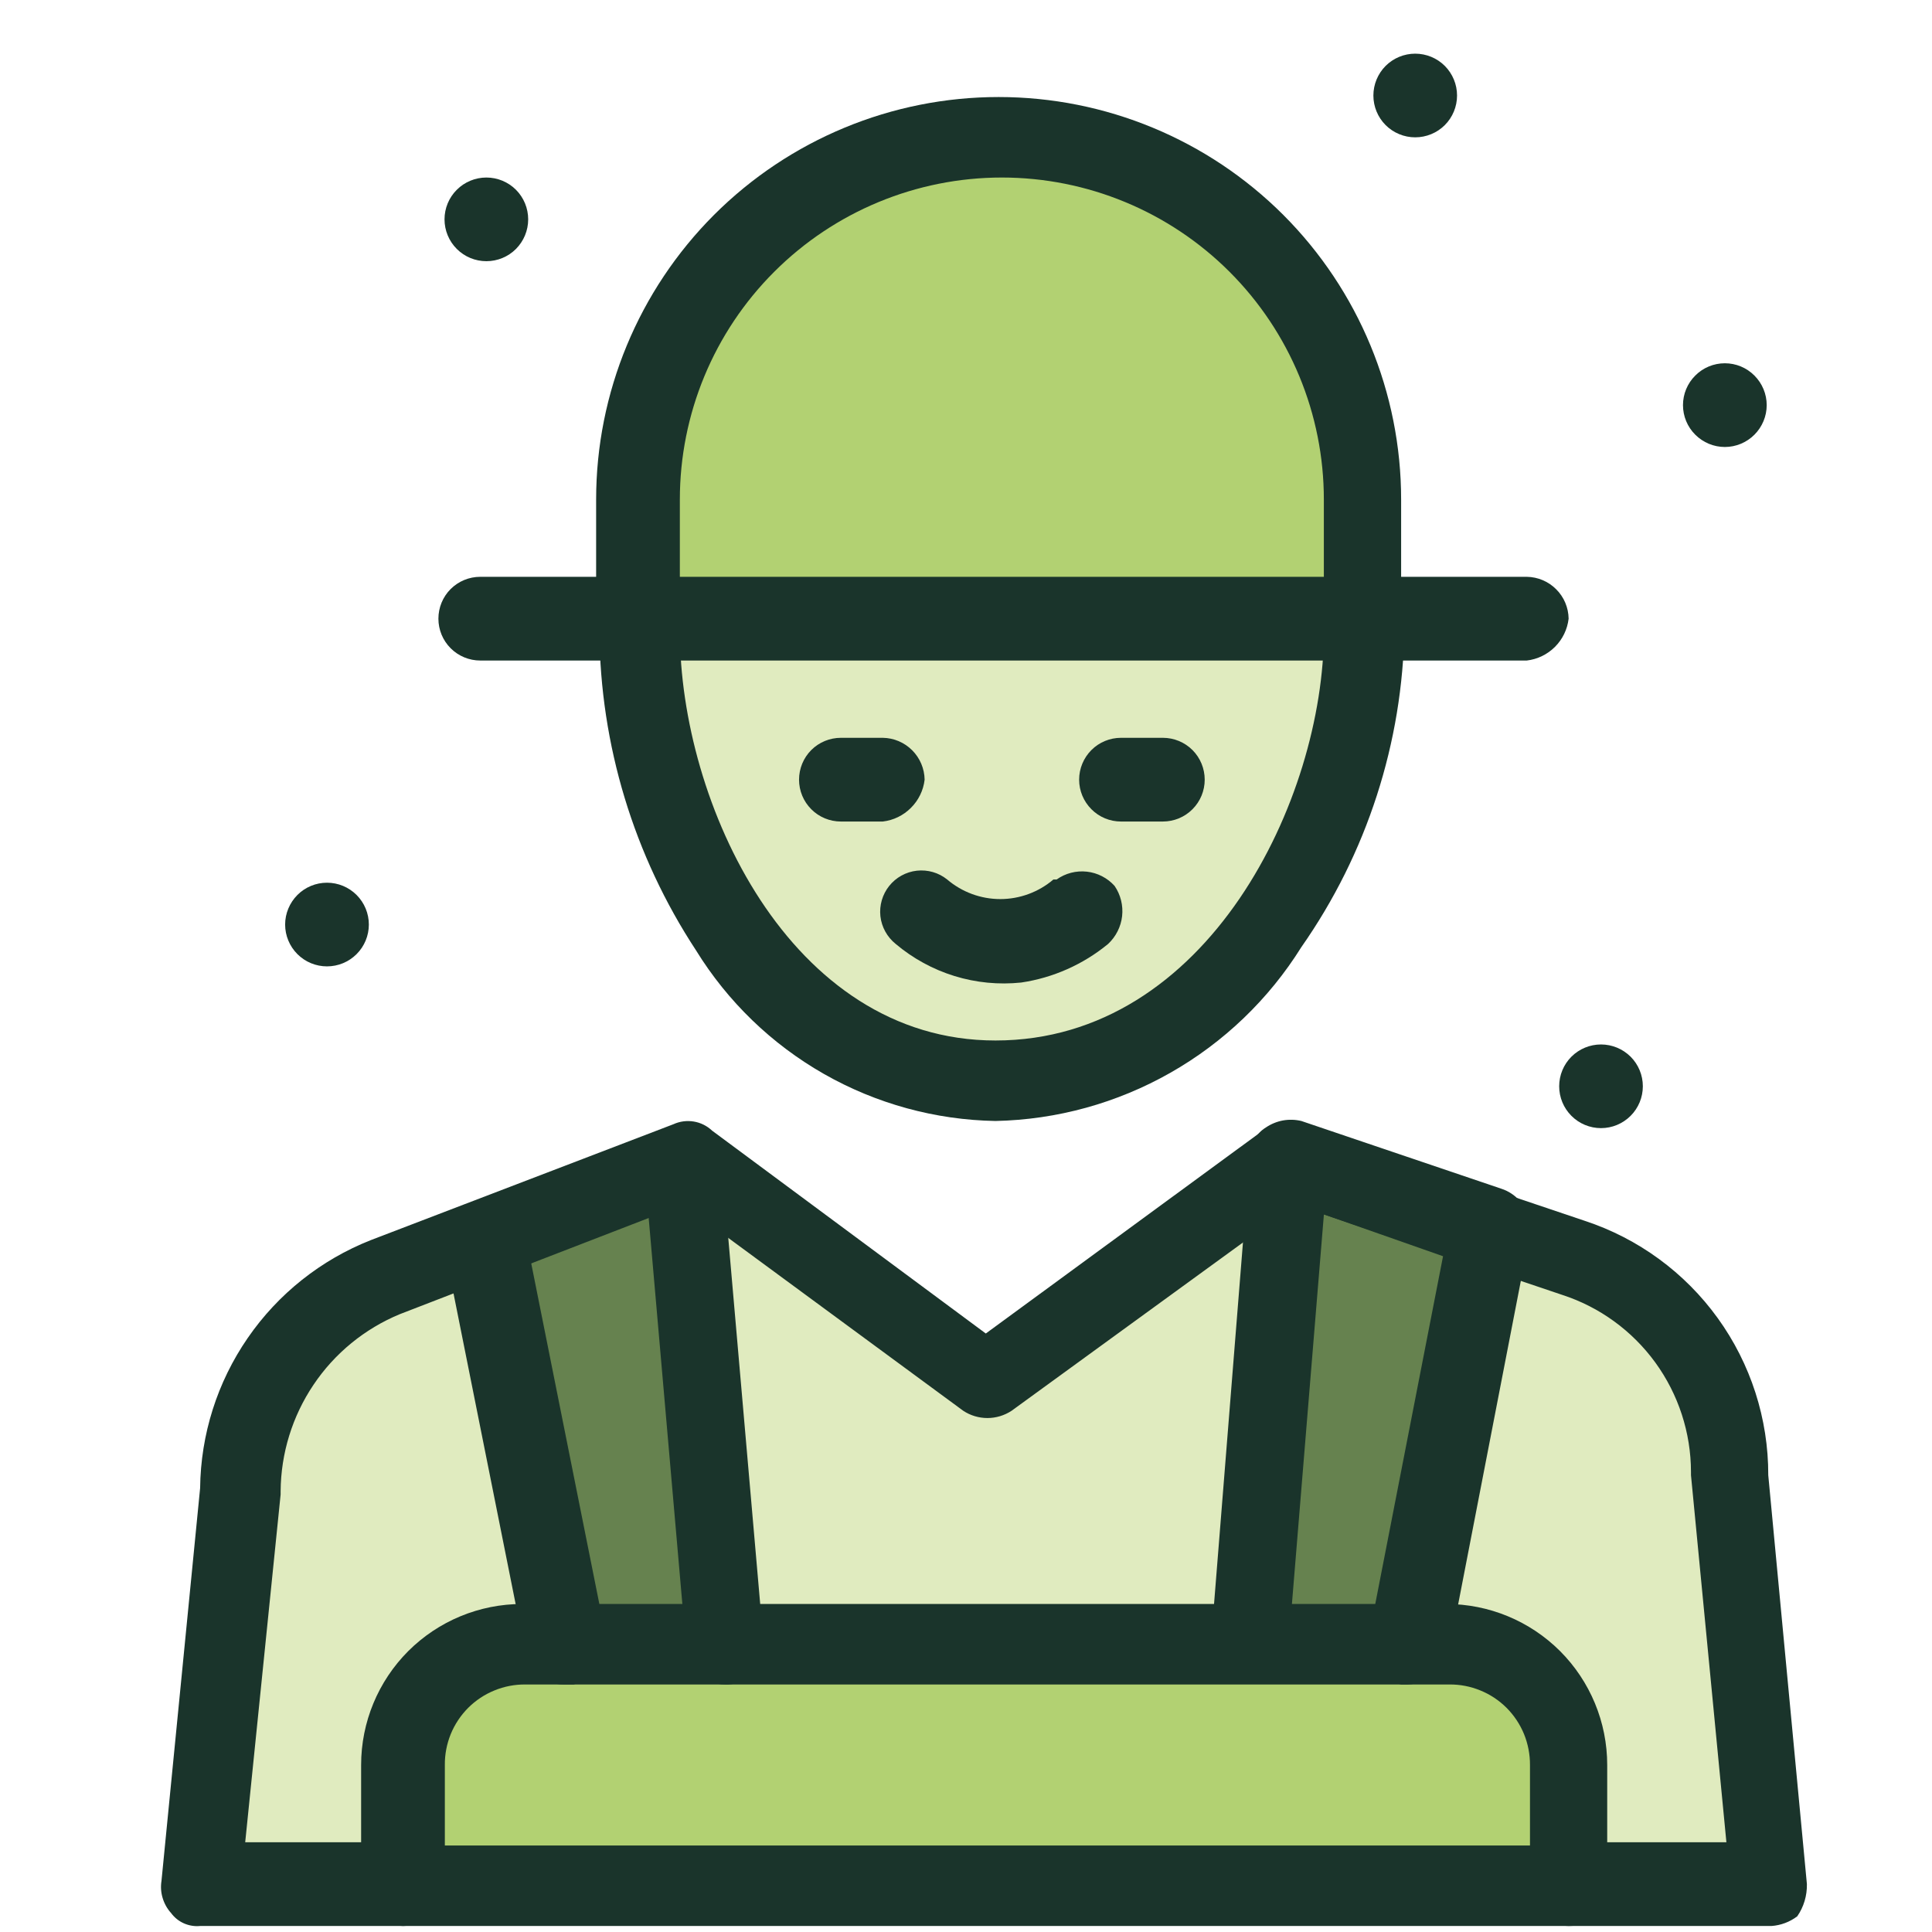 <svg width="36" height="36" viewBox="0 0 36 36" fill="none" xmlns="http://www.w3.org/2000/svg">
    <path d="M9.009 23.108L10.508 30.608H9.789C9.184 30.608 8.604 30.848 8.176 31.276C7.749 31.703 7.509 32.283 7.509 32.888V35.108H3.729L4.509 27.788C4.506 26.932 4.763 26.096 5.245 25.389C5.727 24.682 6.411 24.138 7.209 23.828L9.009 23.108Z" fill="#E0EBBF"/>
    <path d="M24.009 21.608L23.229 30.608H13.508L12.729 21.668L12.909 21.608L18.428 25.688L24.009 21.608Z" fill="#E0EBBF"/>
    <path d="M32.228 27.488L33.008 35.108H29.229V32.888C29.229 32.283 28.988 31.703 28.561 31.276C28.133 30.848 27.553 30.608 26.948 30.608H26.229L27.729 22.868L29.349 23.408C30.196 23.7 30.93 24.251 31.447 24.983C31.964 25.715 32.237 26.591 32.228 27.488Z" fill="#E0EBBF"/>
    <path d="M29.229 32.888V35.108H7.509V32.888C7.509 32.283 7.749 31.703 8.177 31.276C8.604 30.848 9.184 30.608 9.789 30.608H27.009C27.604 30.62 28.17 30.866 28.586 31.293C29.001 31.72 29.232 32.292 29.229 32.888Z" fill="#B2D172"/>
    <path d="M27.729 22.868L26.229 30.608H23.229L24.009 21.608L27.729 22.868Z" fill="#66824F"/>
    <path d="M12.729 21.668L13.509 30.608H10.509L9.009 23.108L12.729 21.668Z" fill="#66824F"/>
    <path d="M25.448 9.308V11.588H11.948V9.308C11.948 7.518 12.659 5.801 13.925 4.535C15.191 3.269 16.908 2.558 18.698 2.558C20.488 2.558 22.205 3.269 23.471 4.535C24.737 5.801 25.448 7.518 25.448 9.308Z" fill="#B2D172"/>
    <path d="M25.448 11.588V11.768C25.448 15.308 22.988 20.168 18.548 20.168C14.108 20.168 11.948 15.308 11.948 11.768V11.588H25.448Z" fill="#E0EBBF"/>
    <path d="M10.508 31.388C10.336 31.391 10.168 31.333 10.036 31.222C9.904 31.112 9.816 30.958 9.788 30.788L8.288 23.288C8.269 23.189 8.268 23.088 8.288 22.989C8.307 22.891 8.346 22.797 8.402 22.713C8.458 22.63 8.529 22.558 8.613 22.502C8.696 22.446 8.79 22.407 8.888 22.388C8.987 22.368 9.088 22.368 9.187 22.387C9.285 22.407 9.379 22.445 9.463 22.501C9.546 22.557 9.618 22.629 9.674 22.712C9.73 22.796 9.769 22.889 9.788 22.988L11.288 30.488C11.32 30.686 11.275 30.888 11.164 31.055C11.053 31.222 10.883 31.34 10.688 31.388H10.508Z" fill="#1A342B"/>
    <path d="M13.508 31.388C13.327 31.388 13.153 31.321 13.019 31.198C12.886 31.076 12.803 30.908 12.788 30.728L12.008 21.788C11.992 21.597 12.053 21.407 12.177 21.261C12.301 21.115 12.477 21.024 12.668 21.008C12.859 20.992 13.049 21.052 13.195 21.176C13.341 21.3 13.432 21.477 13.448 21.668L14.228 30.608C14.24 30.703 14.232 30.8 14.204 30.892C14.177 30.983 14.131 31.069 14.069 31.142C14.007 31.215 13.93 31.275 13.844 31.317C13.758 31.36 13.664 31.384 13.568 31.388H13.508Z" fill="#1A342B"/>
    <path d="M26.229 31.388H26.109C26.01 31.368 25.916 31.33 25.833 31.274C25.749 31.218 25.677 31.146 25.622 31.063C25.566 30.979 25.527 30.885 25.508 30.786C25.488 30.688 25.489 30.586 25.509 30.488L26.889 23.408L24.669 22.628L24.009 30.668C24.001 30.762 23.975 30.854 23.931 30.939C23.888 31.023 23.828 31.098 23.756 31.159C23.683 31.221 23.599 31.267 23.509 31.296C23.419 31.325 23.323 31.336 23.229 31.328C23.134 31.32 23.042 31.293 22.958 31.25C22.874 31.206 22.799 31.147 22.737 31.074C22.676 31.002 22.63 30.918 22.601 30.828C22.572 30.738 22.561 30.642 22.569 30.548L23.289 21.548C23.288 21.439 23.316 21.333 23.368 21.238C23.421 21.144 23.497 21.064 23.589 21.008C23.685 20.943 23.793 20.899 23.906 20.878C24.02 20.858 24.137 20.861 24.249 20.888L27.969 22.148C28.123 22.197 28.258 22.292 28.354 22.421C28.451 22.55 28.505 22.706 28.509 22.868V22.988L27.009 30.728C26.973 30.91 26.877 31.075 26.735 31.195C26.593 31.315 26.415 31.383 26.229 31.388Z" fill="#1A342B"/>
    <path d="M33.009 35.888H29.229C29.022 35.888 28.823 35.806 28.677 35.659C28.531 35.513 28.449 35.315 28.449 35.108C28.449 34.901 28.531 34.703 28.677 34.556C28.823 34.41 29.022 34.328 29.229 34.328H32.169L31.509 27.488V27.428C31.508 26.695 31.275 25.981 30.844 25.388C30.413 24.796 29.806 24.354 29.109 24.128L24.129 22.448L18.849 26.288C18.715 26.376 18.559 26.423 18.399 26.423C18.239 26.423 18.082 26.376 17.949 26.288L12.729 22.448L7.449 24.488C6.795 24.759 6.236 25.216 5.842 25.803C5.447 26.39 5.234 27.08 5.229 27.788V27.848L4.569 34.328H7.509C7.611 34.328 7.713 34.348 7.807 34.387C7.902 34.426 7.988 34.484 8.06 34.556C8.133 34.629 8.19 34.715 8.229 34.809C8.268 34.904 8.289 35.005 8.289 35.108C8.289 35.21 8.268 35.312 8.229 35.406C8.19 35.501 8.133 35.587 8.06 35.659C7.988 35.732 7.902 35.789 7.807 35.828C7.713 35.868 7.611 35.888 7.509 35.888H3.729C3.626 35.898 3.522 35.881 3.427 35.839C3.332 35.797 3.25 35.731 3.189 35.648C3.116 35.568 3.062 35.472 3.031 35.368C2.999 35.264 2.992 35.155 3.009 35.048L3.729 27.728C3.74 26.729 4.048 25.756 4.615 24.933C5.181 24.11 5.98 23.475 6.909 23.108L12.549 20.948C12.667 20.894 12.799 20.877 12.927 20.898C13.055 20.919 13.174 20.978 13.269 21.068L18.369 24.848L23.529 21.068C23.724 20.942 23.961 20.899 24.189 20.948L29.529 22.748C30.526 23.076 31.394 23.711 32.008 24.562C32.623 25.414 32.952 26.438 32.949 27.488L33.669 35.108C33.673 35.322 33.611 35.532 33.489 35.708C33.35 35.813 33.183 35.876 33.009 35.888Z" fill="#1A342B"/>
    <path d="M18.549 20.888C17.427 20.868 16.328 20.567 15.352 20.011C14.377 19.455 13.558 18.663 12.969 17.708C11.809 15.942 11.184 13.88 11.169 11.768V11.528C11.173 11.429 11.196 11.332 11.238 11.243C11.279 11.153 11.337 11.073 11.41 11.006C11.482 10.939 11.567 10.887 11.66 10.853C11.752 10.819 11.851 10.804 11.949 10.808C12.047 10.812 12.144 10.835 12.234 10.876C12.323 10.918 12.404 10.976 12.47 11.049C12.537 11.121 12.589 11.206 12.623 11.298C12.657 11.391 12.673 11.489 12.669 11.588V11.768C12.669 14.948 14.709 19.388 18.549 19.388C22.509 19.388 24.669 14.888 24.669 11.768V11.588C24.665 11.489 24.68 11.391 24.715 11.298C24.749 11.206 24.8 11.121 24.867 11.049C24.934 10.976 25.015 10.918 25.104 10.876C25.194 10.835 25.291 10.812 25.389 10.808C25.487 10.804 25.586 10.819 25.678 10.853C25.771 10.887 25.856 10.939 25.928 11.006C26 11.073 26.059 11.153 26.1 11.243C26.142 11.332 26.165 11.429 26.169 11.528V11.708C26.139 13.835 25.47 15.905 24.249 17.648C23.643 18.619 22.804 19.424 21.809 19.989C20.814 20.555 19.694 20.864 18.549 20.888Z" fill="#1A342B"/>
    <path d="M29.229 35.888H7.509C7.303 35.885 7.106 35.801 6.96 35.656C6.815 35.51 6.732 35.314 6.729 35.108V32.888C6.729 32.092 7.045 31.329 7.607 30.766C8.17 30.204 8.933 29.888 9.729 29.888H26.948C27.744 29.888 28.507 30.204 29.07 30.766C29.632 31.329 29.948 32.092 29.948 32.888V35.108C29.959 35.208 29.948 35.309 29.916 35.404C29.884 35.499 29.832 35.586 29.764 35.66C29.696 35.734 29.613 35.792 29.521 35.831C29.429 35.871 29.329 35.89 29.229 35.888ZM8.229 34.388H28.509V32.888C28.51 32.69 28.472 32.495 28.398 32.312C28.323 32.129 28.212 31.963 28.073 31.823C27.933 31.684 27.767 31.573 27.584 31.499C27.402 31.424 27.206 31.386 27.009 31.388H9.789C9.591 31.386 9.395 31.424 9.213 31.499C9.03 31.573 8.864 31.684 8.724 31.823C8.585 31.963 8.474 32.129 8.399 32.312C8.325 32.495 8.287 32.69 8.289 32.888V34.388H8.229Z" fill="#1A342B"/>
    <path d="M25.448 12.308C25.242 12.305 25.046 12.222 24.9 12.076C24.755 11.93 24.672 11.734 24.668 11.528V9.308C24.668 7.716 24.036 6.19 22.911 5.065C21.786 3.94 20.26 3.308 18.668 3.308C17.077 3.308 15.551 3.94 14.426 5.065C13.3 6.19 12.668 7.716 12.668 9.308V11.588C12.668 11.795 12.586 11.993 12.44 12.139C12.294 12.286 12.095 12.368 11.888 12.368C11.681 12.368 11.483 12.286 11.337 12.139C11.191 11.993 11.108 11.795 11.108 11.588V9.308C11.108 7.319 11.899 5.411 13.305 4.004C14.712 2.598 16.619 1.808 18.608 1.808C20.598 1.808 22.505 2.598 23.912 4.004C25.318 5.411 26.108 7.319 26.108 9.308V11.588C26.114 11.679 26.101 11.77 26.071 11.856C26.041 11.942 25.993 12.021 25.931 12.088C25.87 12.155 25.795 12.209 25.712 12.247C25.629 12.285 25.54 12.306 25.448 12.308Z" fill="#1A342B"/>
    <path d="M28.449 12.308H8.949C8.742 12.308 8.544 12.226 8.397 12.079C8.251 11.933 8.169 11.735 8.169 11.528C8.169 11.321 8.251 11.122 8.397 10.976C8.544 10.83 8.742 10.748 8.949 10.748H28.449C28.655 10.751 28.852 10.834 28.997 10.98C29.143 11.125 29.226 11.322 29.229 11.528C29.206 11.727 29.116 11.912 28.975 12.053C28.833 12.195 28.648 12.285 28.449 12.308Z" fill="#1A342B"/>
    <path d="M21.668 15.308H20.888C20.681 15.308 20.483 15.226 20.337 15.079C20.191 14.933 20.108 14.735 20.108 14.528C20.108 14.321 20.191 14.122 20.337 13.976C20.483 13.83 20.681 13.748 20.888 13.748H21.668C21.875 13.748 22.074 13.83 22.22 13.976C22.366 14.122 22.448 14.321 22.448 14.528C22.448 14.735 22.366 14.933 22.22 15.079C22.074 15.226 21.875 15.308 21.668 15.308Z" fill="#1A342B"/>
    <path d="M16.449 15.308H15.669C15.462 15.308 15.263 15.226 15.117 15.079C14.971 14.933 14.889 14.735 14.889 14.528C14.889 14.321 14.971 14.122 15.117 13.976C15.263 13.83 15.462 13.748 15.669 13.748H16.449C16.655 13.751 16.851 13.834 16.997 13.98C17.142 14.125 17.226 14.322 17.229 14.528C17.206 14.727 17.116 14.912 16.974 15.053C16.833 15.195 16.648 15.285 16.449 15.308Z" fill="#1A342B"/>
    <path d="M20.769 16.508C20.635 16.359 20.451 16.264 20.252 16.242C20.052 16.22 19.852 16.272 19.689 16.388H19.629C19.353 16.623 19.002 16.753 18.639 16.753C18.276 16.753 17.925 16.623 17.649 16.388C17.49 16.26 17.287 16.202 17.084 16.224C16.881 16.247 16.696 16.349 16.569 16.508C16.442 16.667 16.383 16.87 16.405 17.073C16.428 17.275 16.53 17.46 16.689 17.588C17.01 17.859 17.383 18.063 17.785 18.187C18.187 18.311 18.61 18.352 19.029 18.308C19.624 18.22 20.184 17.971 20.649 17.588C20.794 17.452 20.887 17.268 20.909 17.07C20.931 16.872 20.881 16.672 20.769 16.508Z" fill="#1A342B"/>
    <path d="M6.093 16.448C6.3 16.448 6.498 16.53 6.644 16.676C6.791 16.823 6.873 17.021 6.873 17.228C6.873 17.434 6.791 17.633 6.644 17.779C6.498 17.925 6.3 18.007 6.093 18.007C5.886 18.007 5.688 17.925 5.542 17.779C5.396 17.633 5.313 17.434 5.313 17.228C5.313 17.021 5.396 16.823 5.542 16.676C5.688 16.53 5.886 16.448 6.093 16.448Z" fill="#1A342B"/>
    <path d="M9.063 3.308C9.27 3.308 9.468 3.39 9.614 3.536C9.76 3.682 9.842 3.881 9.842 4.087C9.842 4.294 9.76 4.492 9.614 4.639C9.468 4.785 9.27 4.867 9.063 4.867C8.856 4.867 8.658 4.785 8.512 4.639C8.365 4.492 8.283 4.294 8.283 4.087C8.283 3.881 8.365 3.682 8.512 3.536C8.658 3.39 8.856 3.308 9.063 3.308Z" fill="#1A342B"/>
    <path d="M32.14 6.769C32.347 6.769 32.545 6.851 32.691 6.998C32.837 7.144 32.92 7.342 32.92 7.549C32.92 7.756 32.837 7.954 32.691 8.1C32.545 8.246 32.347 8.329 32.14 8.329C31.933 8.329 31.735 8.246 31.589 8.1C31.442 7.954 31.36 7.756 31.36 7.549C31.36 7.342 31.442 7.144 31.589 6.998C31.735 6.851 31.933 6.769 32.14 6.769Z" fill="#1A342B"/>
    <path d="M26.37 1C26.577 1 26.776 1.082 26.922 1.228C27.068 1.375 27.15 1.573 27.15 1.78C27.15 1.986 27.068 2.185 26.922 2.331C26.776 2.477 26.577 2.559 26.37 2.559C26.164 2.559 25.965 2.477 25.819 2.331C25.673 2.185 25.591 1.986 25.591 1.78C25.591 1.573 25.673 1.375 25.819 1.228C25.965 1.082 26.164 1 26.37 1Z" fill="#1A342B"/>
    <path d="M29.832 19.462C30.039 19.462 30.237 19.544 30.384 19.69C30.53 19.836 30.612 20.034 30.612 20.241C30.612 20.448 30.53 20.646 30.384 20.792C30.237 20.939 30.039 21.021 29.832 21.021C29.626 21.021 29.427 20.939 29.281 20.792C29.135 20.646 29.053 20.448 29.053 20.241C29.053 20.034 29.135 19.836 29.281 19.69C29.427 19.544 29.626 19.462 29.832 19.462Z" fill="#1A342B"/>
</svg>
